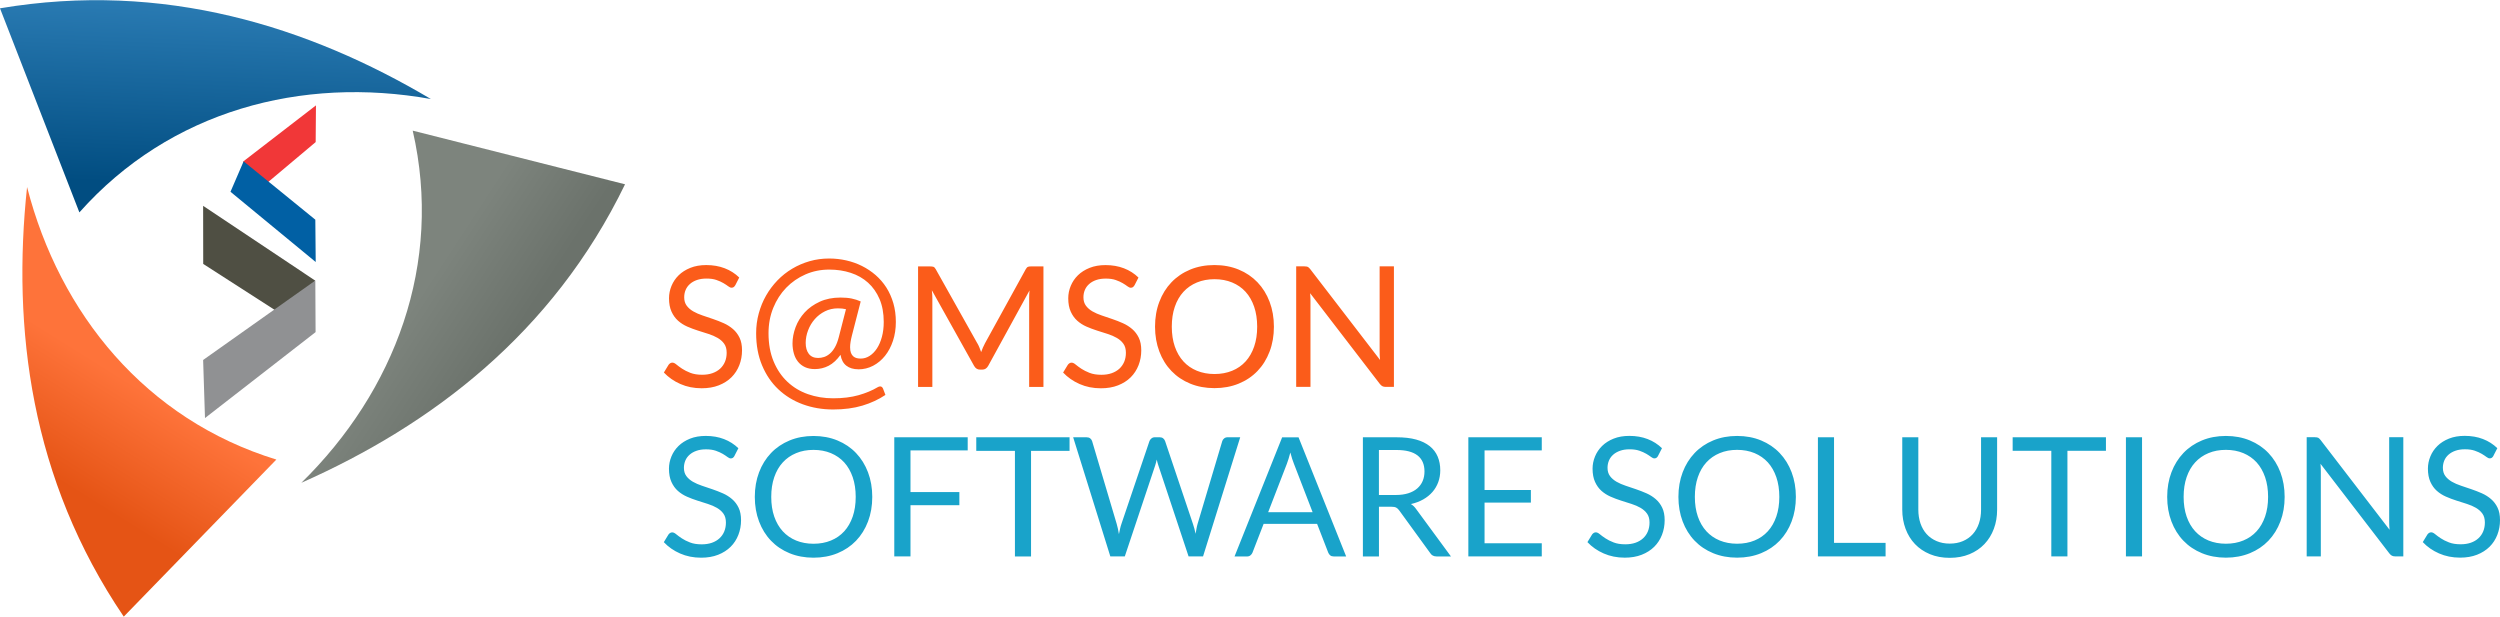 <?xml version="1.0" encoding="UTF-8"?>
<!DOCTYPE svg PUBLIC "-//W3C//DTD SVG 1.1//EN" "http://www.w3.org/Graphics/SVG/1.1/DTD/svg11.dtd">
<!-- Creator: CorelDRAW X5 -->
<svg xmlns="http://www.w3.org/2000/svg" xml:space="preserve" width="860.778mm" height="212.372mm" style="shape-rendering:geometricPrecision; text-rendering:geometricPrecision; image-rendering:optimizeQuality; fill-rule:evenodd; clip-rule:evenodd"
viewBox="0 0 86078 21237"
 xmlns:xlink="http://www.w3.org/1999/xlink">
 <defs>
  <style type="text/css">
   <![CDATA[
    .fil4 {fill:#0160A4}
    .fil5 {fill:#4F4F43}
    .fil6 {fill:#909193}
    .fil3 {fill:#F13738}
    .fil8 {fill:#19A3CA;fill-rule:nonzero}
    .fil7 {fill:#FB5C1A;fill-rule:nonzero}
    .fil0 {fill:url(#id0)}
    .fil2 {fill:url(#id1)}
    .fil1 {fill:url(#id2)}
   ]]>
  </style>
  <linearGradient id="id0" gradientUnits="userSpaceOnUse" x1="7299.39" y1="6396.79" x2="7535.84" y2="250.62">
   <stop offset="0" style="stop-color:#014D81"/>
   <stop offset="1" style="stop-color:#297AB2"/>
  </linearGradient>
  <linearGradient id="id1" gradientUnits="userSpaceOnUse" x1="3033.35" y1="17185.6" x2="5250.01" y2="13639">
   <stop offset="0" style="stop-color:#E55415"/>
   <stop offset="1" style="stop-color:#FE733A"/>
  </linearGradient>
  <linearGradient id="id2" gradientUnits="userSpaceOnUse" x1="17993.8" y1="11088" x2="15078.3" y2="9186.54">
   <stop offset="0" style="stop-color:#6B726B"/>
   <stop offset="1" style="stop-color:#7D847D"/>
  </linearGradient>
 </defs>
 <g id="Layer_x0020_1">
  <g id="_364235096">
   <path class="fil0" d="M0 286c5647,-951 10627,629 14835,3123 -4436,-795 -8979,390 -12102,3904l-2733 -7027z"/>
   <path class="fil1" d="M21521 6345c-2498,5153 -6673,8295 -11145,10278 3219,-3154 4887,-7543 3834,-12125l7310 1847z"/>
   <path class="fil2" d="M4261 21231c-3213,-4740 -3847,-9926 -3329,-14791 1122,4365 4089,8004 8583,9383l-5254 5408z"/>
   <polygon class="fil3" points="8379,5556 10879,3628 10869,4892 8501,6882 "/>
   <polygon class="fil4" points="10870,9021 7936,6603 8388,5555 10857,7564 "/>
   <polygon class="fil5" points="6994,7087 10852,9661 10066,11061 6997,9087 "/>
   <polygon class="fil6" points="6994,12394 10857,9659 10866,11435 7058,14394 "/>
   <g>
    <path class="fil7" d="M25318 9819c-17,29 -36,50 -55,65 -19,14 -44,22 -75,22 -33,0 -70,-16 -114,-49 -43,-33 -98,-70 -165,-109 -67,-40 -147,-75 -240,-108 -94,-33 -208,-49 -341,-49 -125,0 -236,16 -333,50 -97,34 -177,80 -241,138 -65,58 -114,125 -147,204 -33,78 -49,163 -49,254 0,116 29,211 86,288 57,76 132,142 226,196 94,54 200,100 319,140 119,40 240,81 365,124 125,42 246,90 365,143 119,53 225,121 319,202 94,81 169,181 226,298 57,118 85,263 85,434 0,181 -31,351 -93,511 -62,159 -152,298 -270,416 -119,118 -264,210 -437,278 -173,68 -370,101 -590,101 -268,0 -513,-49 -734,-147 -221,-97 -410,-229 -567,-395l162 -266c15,-21 35,-40 57,-54 22,-14 46,-21 73,-21 41,0 87,21 139,65 52,43 118,92 196,144 78,52 173,99 284,143 111,43 246,66 406,66 133,0 252,-18 356,-55 104,-37 193,-89 265,-155 72,-67 127,-146 166,-238 39,-93 58,-196 58,-310 0,-125 -28,-229 -85,-309 -57,-80 -132,-147 -225,-201 -93,-54 -198,-100 -317,-138 -119,-38 -240,-76 -365,-116 -125,-40 -246,-85 -365,-137 -119,-52 -225,-120 -318,-203 -93,-83 -167,-187 -224,-312 -57,-125 -86,-278 -86,-461 0,-147 29,-289 86,-426 57,-137 139,-259 247,-365 108,-106 242,-191 402,-255 159,-64 342,-96 548,-96 232,0 443,37 634,110 191,73 358,180 501,319l-136 266zm4237 2896c-169,0 -307,-41 -413,-123 -106,-81 -174,-206 -202,-375 -126,176 -262,301 -410,377 -147,76 -306,114 -475,114 -130,0 -243,-23 -338,-67 -95,-44 -175,-106 -239,-185 -64,-79 -112,-172 -143,-281 -31,-108 -48,-226 -48,-351 0,-184 36,-371 106,-559 70,-188 175,-357 313,-508 139,-151 312,-273 519,-369 207,-95 446,-143 717,-143 145,0 273,11 383,34 110,23 213,56 310,100l-303 1174c-41,163 -62,297 -62,403 0,78 10,142 29,193 20,51 47,91 80,120 34,29 73,50 117,61 44,11 91,16 141,16 106,0 207,-30 303,-91 95,-61 180,-146 253,-257 73,-111 130,-244 172,-399 42,-155 63,-326 63,-515 0,-299 -48,-562 -144,-787 -97,-226 -229,-414 -397,-565 -168,-151 -367,-264 -595,-338 -229,-75 -476,-112 -741,-112 -291,0 -563,55 -817,166 -254,111 -475,264 -664,459 -189,195 -337,426 -446,693 -108,267 -163,557 -163,872 0,369 59,692 175,971 116,279 274,513 475,702 201,189 436,331 706,426 270,95 560,143 870,143 330,0 621,-36 874,-107 253,-72 471,-163 655,-273 33,-20 62,-29 88,-29 46,0 79,26 101,78l81 215c-232,156 -496,279 -792,368 -296,89 -632,133 -1007,133 -375,0 -724,-60 -1048,-179 -323,-119 -603,-292 -840,-516 -238,-224 -424,-499 -560,-824 -136,-325 -204,-694 -204,-1106 0,-236 30,-464 90,-683 60,-219 143,-424 252,-614 108,-190 239,-363 390,-521 152,-157 321,-292 508,-403 187,-112 387,-198 602,-260 215,-62 439,-92 673,-92 200,0 395,22 586,65 191,43 372,107 542,192 170,85 326,189 470,313 143,125 267,268 370,429 103,162 183,342 241,540 57,198 86,414 86,646 0,234 -33,450 -99,649 -66,198 -157,371 -273,516 -116,145 -253,259 -410,342 -157,82 -328,124 -510,124zm-1386 -390c67,0 136,-11 204,-33 68,-22 134,-60 198,-114 64,-54 123,-128 176,-221 53,-93 98,-210 134,-351l247 -960c-85,-20 -177,-29 -277,-29 -163,0 -311,34 -447,102 -136,68 -253,158 -350,269 -98,111 -174,238 -229,381 -55,143 -84,290 -84,439 0,156 36,281 107,375 72,94 178,142 319,142zm5483 -504c27,46 51,95 71,146 20,51 40,103 59,155 19,-54 40,-106 61,-155 21,-49 45,-98 72,-149l1404 -2551c25,-44 51,-71 78,-81 27,-10 66,-14 116,-14l414 0 0 4150 -492 0 0 -3049c0,-41 1,-84 3,-130 2,-46 5,-94 9,-142l-1422 2595c-48,87 -116,130 -203,130l-81 0c-87,0 -154,-43 -203,-130l-1454 -2603c6,50 11,99 14,148 3,48 4,93 4,133l0 3049 -492 0 0 -4150 414 0c50,0 89,5 116,14 27,10 53,37 78,81l1433 2554zm5412 -2001c-17,29 -36,50 -55,65 -19,14 -44,22 -75,22 -33,0 -70,-16 -114,-49 -43,-33 -98,-70 -165,-109 -67,-40 -147,-75 -240,-108 -94,-33 -208,-49 -341,-49 -125,0 -236,16 -333,50 -97,34 -177,80 -241,138 -65,58 -114,125 -147,204 -33,78 -49,163 -49,254 0,116 29,211 86,288 57,76 132,142 226,196 94,54 200,100 319,140 119,40 240,81 365,124 125,42 246,90 365,143 119,53 225,121 319,202 94,81 169,181 226,298 57,118 85,263 85,434 0,181 -31,351 -93,511 -62,159 -152,298 -270,416 -119,118 -264,210 -437,278 -173,68 -370,101 -590,101 -268,0 -513,-49 -734,-147 -221,-97 -410,-229 -567,-395l162 -266c15,-21 35,-40 57,-54 22,-14 46,-21 73,-21 41,0 87,21 139,65 52,43 118,92 196,144 78,52 173,99 284,143 111,43 246,66 406,66 133,0 252,-18 356,-55 104,-37 193,-89 265,-155 72,-67 127,-146 166,-238 39,-93 58,-196 58,-310 0,-125 -28,-229 -85,-309 -57,-80 -132,-147 -225,-201 -93,-54 -198,-100 -317,-138 -119,-38 -240,-76 -365,-116 -125,-40 -246,-85 -365,-137 -119,-52 -225,-120 -318,-203 -93,-83 -167,-187 -224,-312 -57,-125 -86,-278 -86,-461 0,-147 29,-289 86,-426 57,-137 139,-259 247,-365 108,-106 242,-191 402,-255 159,-64 342,-96 548,-96 232,0 443,37 634,110 191,73 358,180 501,319l-136 266zm4798 1428c0,311 -49,596 -148,855 -98,260 -237,484 -417,671 -180,187 -395,332 -647,435 -252,103 -531,155 -836,155 -305,0 -583,-52 -834,-155 -251,-103 -466,-248 -646,-435 -180,-187 -319,-411 -417,-671 -98,-260 -148,-544 -148,-855 0,-311 49,-597 148,-856 98,-260 237,-484 417,-672 180,-188 395,-334 646,-438 251,-104 529,-156 834,-156 305,0 584,52 836,156 252,104 467,250 647,438 180,188 319,412 417,672 98,260 148,545 148,856zm-576 0c0,-255 -35,-484 -104,-686 -70,-203 -168,-375 -295,-514 -127,-140 -282,-247 -463,-322 -181,-75 -384,-113 -608,-113 -222,0 -424,38 -605,113 -181,75 -336,182 -464,322 -128,140 -228,312 -297,514 -70,203 -104,431 -104,686 0,255 35,483 104,684 70,202 169,373 297,513 128,140 283,247 464,321 181,74 383,112 605,112 224,0 427,-38 608,-112 181,-74 336,-181 463,-321 127,-140 226,-311 295,-513 70,-202 104,-430 104,-684zm1633 -2076c50,0 88,6 112,18 24,13 51,39 82,77l2404 3127c-6,-50 -10,-99 -12,-147 -2,-47 -3,-93 -3,-137l0 -2939 492 0 0 4150 -284 0c-44,0 -81,-8 -111,-23 -30,-15 -60,-42 -89,-78l-2401 -3125c4,48 7,96 9,142 2,46 3,89 3,127l0 2957 -492 0 0 -4150 290 0z"/>
    <path class="fil8" d="M25289 15698c-17,29 -35,50 -54,64 -19,14 -44,22 -74,22 -32,0 -70,-16 -113,-49 -43,-32 -97,-69 -163,-108 -66,-39 -145,-74 -238,-107 -93,-32 -205,-49 -337,-49 -124,0 -234,16 -329,50 -95,33 -175,79 -239,136 -64,57 -113,124 -145,201 -32,77 -49,161 -49,251 0,115 29,209 85,284 56,75 131,140 223,194 93,53 198,99 315,138 117,39 238,80 361,122 123,42 243,89 361,141 117,52 222,119 315,199 93,80 167,178 223,295 56,116 84,260 84,429 0,179 -31,347 -92,505 -61,157 -150,295 -267,411 -117,116 -261,208 -432,275 -171,67 -366,100 -583,100 -265,0 -507,-49 -725,-145 -219,-96 -406,-226 -560,-390l160 -263c15,-21 34,-39 56,-53 22,-14 46,-21 73,-21 40,0 86,21 137,64 52,43 116,91 194,142 77,52 171,98 281,141 110,43 243,65 402,65 132,0 249,-18 352,-54 103,-36 191,-88 262,-154 72,-66 126,-144 164,-236 38,-92 57,-194 57,-306 0,-124 -28,-226 -84,-305 -56,-79 -131,-145 -222,-199 -92,-53 -196,-99 -313,-136 -117,-37 -238,-75 -361,-115 -123,-39 -243,-84 -361,-136 -117,-52 -222,-118 -314,-200 -92,-82 -165,-185 -221,-308 -56,-123 -85,-275 -85,-456 0,-145 29,-285 85,-421 56,-136 137,-256 244,-361 107,-105 240,-189 397,-252 157,-63 338,-94 542,-94 229,0 438,36 627,109 189,73 354,178 495,315l-135 263zm4744 1411c0,307 -49,589 -146,846 -97,257 -235,478 -412,663 -178,185 -390,328 -639,430 -249,102 -525,154 -826,154 -302,0 -576,-52 -825,-154 -248,-102 -461,-245 -638,-430 -178,-185 -315,-407 -412,-663 -97,-257 -146,-538 -146,-846 0,-307 49,-590 146,-846 97,-257 235,-478 412,-664 177,-186 390,-330 638,-433 248,-103 523,-155 825,-155 302,0 577,52 826,155 249,103 462,247 639,433 178,186 315,408 412,664 97,257 146,539 146,846zm-570 0c0,-252 -34,-478 -103,-679 -69,-200 -166,-370 -292,-509 -126,-138 -279,-244 -458,-319 -179,-74 -380,-112 -601,-112 -219,0 -419,37 -598,112 -179,74 -332,180 -459,319 -127,138 -225,308 -294,509 -69,200 -103,427 -103,679 0,252 34,477 103,677 69,199 167,368 294,507 127,138 280,244 459,318 179,73 379,111 598,111 221,0 422,-37 601,-111 179,-73 332,-179 458,-318 126,-138 223,-307 292,-507 69,-199 103,-425 103,-677zm3856 -2053l0 452 -1970 0 0 1434 1683 0 0 452 -1683 0 0 1764 -558 0 0 -4103 2528 0zm3507 0l0 467 -1326 0 0 3636 -555 0 0 -3636 -1331 0 0 -467 3212 0zm126 0l461 0c50,0 91,12 123,37 32,25 54,56 66,94l847 2852c15,52 30,107 42,166 12,59 24,121 35,186 13,-65 27,-128 40,-188 13,-60 29,-115 46,-164l965 -2852c11,-32 34,-63 68,-91 33,-28 73,-41 121,-41l160 0c50,0 91,12 122,37 31,25 53,56 67,94l959 2852c34,99 65,213 92,341 11,-63 22,-123 31,-180 10,-57 22,-111 37,-160l850 -2852c10,-34 31,-65 65,-92 33,-27 73,-40 121,-40l432 0 -1280 4103 -498 0 -1039 -3129c-21,-59 -40,-128 -57,-206 -10,38 -18,74 -27,110 -9,35 -18,68 -28,96l-1045 3129 -498 0 -1280 -4103zm9399 4103l-429 0c-50,0 -90,-12 -120,-37 -31,-25 -53,-56 -69,-94l-384 -991 -1841 0 -384 991c-13,34 -36,65 -69,92 -32,27 -73,40 -120,40l-429 0 1640 -4103 564 0 1640 4103zm-2688 -1523l1532 0 -644 -1669c-42,-103 -83,-232 -123,-387 -21,78 -41,150 -61,216 -20,66 -40,124 -59,174l-644 1666zm3816 -189l0 1712 -553 0 0 -4103 1160 0c260,0 484,26 673,78 189,52 345,129 469,228 123,99 214,219 273,359 59,140 89,298 89,471 0,145 -23,281 -69,407 -46,126 -112,239 -199,339 -87,100 -193,186 -318,257 -125,71 -267,124 -426,160 69,40 130,98 183,175l1197 1629 -492 0c-101,0 -176,-39 -223,-117l-1065 -1466c-32,-46 -68,-79 -106,-99 -38,-20 -95,-30 -172,-30l-421 0zm0 -404l581 0c162,0 305,-20 428,-59 123,-39 226,-94 309,-166 83,-72 145,-157 187,-256 42,-99 63,-209 63,-329 0,-244 -80,-428 -241,-553 -161,-124 -402,-186 -721,-186l-607 0 0 1549zm5606 -1987l0 452 -1970 0 0 1363 1595 0 0 435 -1595 0 0 1400 1970 0 0 452 -2528 0 0 -4103 2528 0zm4005 641c-17,29 -35,50 -54,64 -19,14 -44,22 -74,22 -32,0 -70,-16 -113,-49 -43,-32 -97,-69 -163,-108 -66,-39 -145,-74 -238,-107 -93,-32 -205,-49 -337,-49 -124,0 -234,16 -329,50 -95,33 -175,79 -239,136 -64,57 -113,124 -145,201 -32,77 -49,161 -49,251 0,115 29,209 85,284 56,75 131,140 223,194 93,53 198,99 315,138 117,39 238,80 361,122 123,42 243,89 361,141 117,52 222,119 315,199 93,80 167,178 223,295 56,116 84,260 84,429 0,179 -31,347 -92,505 -61,157 -150,295 -267,411 -117,116 -261,208 -432,275 -171,67 -366,100 -583,100 -265,0 -507,-49 -725,-145 -219,-96 -406,-226 -560,-390l160 -263c15,-21 34,-39 56,-53 22,-14 46,-21 73,-21 40,0 86,21 137,64 52,43 116,91 194,142 77,52 171,98 281,141 110,43 243,65 402,65 132,0 249,-18 352,-54 103,-36 191,-88 262,-154 72,-66 126,-144 164,-236 38,-92 57,-194 57,-306 0,-124 -28,-226 -84,-305 -56,-79 -131,-145 -222,-199 -92,-53 -196,-99 -313,-136 -117,-37 -238,-75 -361,-115 -123,-39 -243,-84 -361,-136 -117,-52 -222,-118 -314,-200 -92,-82 -165,-185 -221,-308 -56,-123 -85,-275 -85,-456 0,-145 29,-285 85,-421 56,-136 137,-256 244,-361 107,-105 240,-189 397,-252 157,-63 338,-94 542,-94 229,0 438,36 627,109 189,73 354,178 495,315l-135 263zm4744 1411c0,307 -49,589 -146,846 -97,257 -235,478 -412,663 -178,185 -390,328 -639,430 -249,102 -525,154 -826,154 -302,0 -576,-52 -825,-154 -248,-102 -461,-245 -638,-430 -178,-185 -315,-407 -412,-663 -97,-257 -146,-538 -146,-846 0,-307 49,-590 146,-846 97,-257 235,-478 412,-664 178,-186 390,-330 638,-433 248,-103 523,-155 825,-155 302,0 577,52 826,155 249,103 462,247 639,433 178,186 315,408 412,664 97,257 146,539 146,846zm-570 0c0,-252 -34,-478 -103,-679 -69,-200 -166,-370 -292,-509 -126,-138 -279,-244 -458,-319 -179,-74 -380,-112 -601,-112 -219,0 -419,37 -598,112 -179,74 -332,180 -459,319 -127,138 -225,308 -294,509 -69,200 -103,427 -103,679 0,252 34,477 103,677 69,199 167,368 294,507 127,138 280,244 459,318 179,73 379,111 598,111 221,0 422,-37 601,-111 179,-73 332,-179 458,-318 126,-138 223,-307 292,-507 69,-199 103,-425 103,-677zm1884 1583l1775 0 0 467 -2330 0 0 -4103 555 0 0 3636zm3982 26c170,0 322,-29 455,-86 134,-57 247,-137 340,-240 93,-103 163,-226 212,-369 49,-143 73,-301 73,-472l0 -2494 553 0 0 2494c0,237 -37,456 -113,658 -75,202 -183,377 -324,525 -140,148 -312,264 -514,348 -202,84 -429,126 -681,126 -252,0 -479,-42 -681,-126 -202,-84 -374,-200 -515,-348 -141,-148 -249,-323 -324,-525 -75,-202 -114,-422 -114,-658l0 -2494 553 0 0 2491c0,172 25,329 73,472 49,143 119,266 212,369 93,103 206,183 341,241 135,58 286,88 456,88zm5380 -3662l0 467 -1326 0 0 3636 -555 0 0 -3636 -1331 0 0 -467 3212 0zm1243 4103l-555 0 0 -4103 555 0 0 4103zm4910 -2050c0,307 -49,589 -146,846 -97,257 -235,478 -412,663 -178,185 -390,328 -639,430 -249,102 -525,154 -826,154 -302,0 -576,-52 -825,-154 -248,-102 -461,-245 -638,-430 -178,-185 -315,-407 -412,-663 -97,-257 -146,-538 -146,-846 0,-307 49,-590 146,-846 97,-257 235,-478 412,-664 178,-186 390,-330 638,-433 248,-103 523,-155 825,-155 302,0 577,52 826,155 249,103 462,247 639,433 178,186 315,408 412,664 97,257 146,539 146,846zm-570 0c0,-252 -34,-478 -103,-679 -69,-200 -166,-370 -292,-509 -126,-138 -279,-244 -458,-319 -179,-74 -380,-112 -601,-112 -219,0 -419,37 -598,112 -179,74 -332,180 -459,319 -127,138 -225,308 -294,509 -69,200 -103,427 -103,679 0,252 34,477 103,677 69,199 167,368 294,507 127,138 280,244 459,318 179,73 379,111 598,111 221,0 422,-37 601,-111 179,-73 332,-179 458,-318 126,-138 223,-307 292,-507 69,-199 103,-425 103,-677zm1615 -2053c50,0 87,6 111,18 24,12 51,38 81,76l2376 3092c-6,-50 -10,-98 -11,-145 -2,-47 -3,-92 -3,-136l0 -2906 487 0 0 4103 -281 0c-44,0 -80,-8 -110,-23 -30,-15 -59,-41 -88,-77l-2373 -3089c4,48 7,94 9,140 2,46 3,88 3,126l0 2923 -487 0 0 -4103 286 0zm6144 641c-17,29 -35,50 -54,64 -19,14 -44,22 -74,22 -32,0 -70,-16 -113,-49 -43,-32 -97,-69 -163,-108 -66,-39 -145,-74 -238,-107 -93,-32 -205,-49 -337,-49 -124,0 -234,16 -329,50 -95,33 -175,79 -239,136 -64,57 -113,124 -145,201 -32,77 -49,161 -49,251 0,115 29,209 85,284 56,75 131,140 223,194 93,53 198,99 315,138 117,39 238,80 361,122 123,42 243,89 361,141 117,52 222,119 315,199 93,80 167,178 223,295 56,116 84,260 84,429 0,179 -31,347 -92,505 -61,157 -150,295 -267,411 -117,116 -261,208 -432,275 -171,67 -366,100 -583,100 -265,0 -507,-49 -725,-145 -219,-96 -406,-226 -560,-390l160 -263c15,-21 34,-39 56,-53 22,-14 46,-21 73,-21 40,0 86,21 137,64 52,43 116,91 194,142 77,52 171,98 281,141 110,43 243,65 402,65 132,0 249,-18 352,-54 103,-36 191,-88 262,-154 72,-66 126,-144 164,-236 38,-92 57,-194 57,-306 0,-124 -28,-226 -84,-305 -56,-79 -131,-145 -222,-199 -92,-53 -196,-99 -313,-136 -117,-37 -238,-75 -361,-115 -123,-39 -243,-84 -361,-136 -117,-52 -222,-118 -314,-200 -92,-82 -165,-185 -221,-308 -56,-123 -85,-275 -85,-456 0,-145 29,-285 85,-421 56,-136 137,-256 244,-361 107,-105 240,-189 397,-252 157,-63 338,-94 542,-94 229,0 438,36 627,109 189,73 354,178 495,315l-135 263z"/>
   </g>
  </g>
 </g>
</svg>
